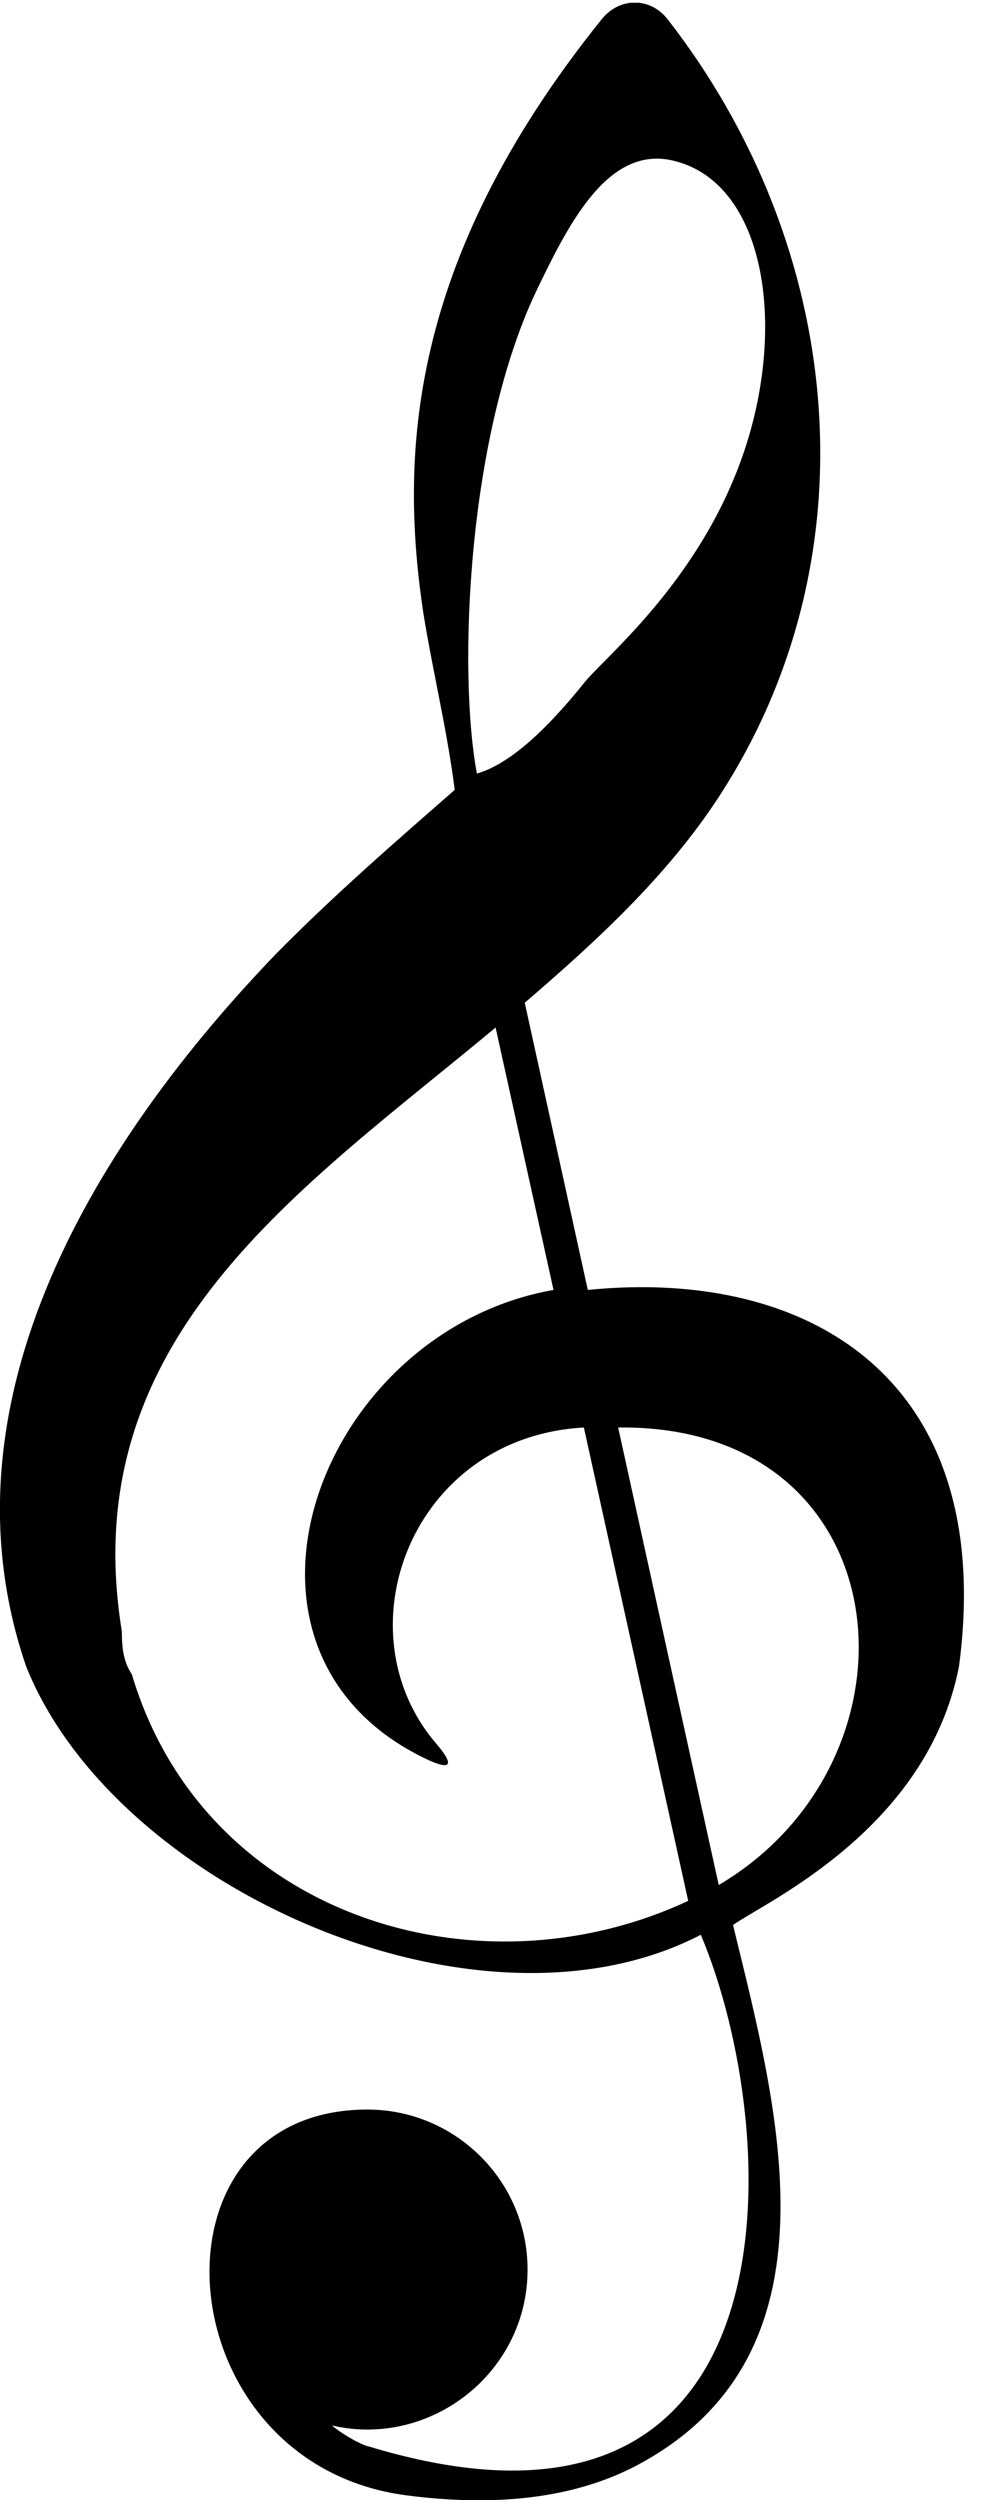 <?xml version="1.0" encoding="UTF-8"?><svg xmlns="http://www.w3.org/2000/svg" xmlns:xlink="http://www.w3.org/1999/xlink" height="41.8" preserveAspectRatio="xMidYMid meet" version="1.0" viewBox="0.0 0.2 16.7 41.8" width="16.7" zoomAndPan="magnify"><defs><clipPath id="a"><path d="M 0 0.246 L 17 0.246 L 17 42 L 0 42 Z M 0 0.246"/></clipPath></defs><g><g clip-path="url(#a)" id="change1_1"><path d="M 0.438 28.062 C 1.922 31.766 8 34.477 11.727 32.547 C 13.109 35.816 13.484 43.328 6.16 41.098 C 6.141 41.105 5.844 40.984 5.551 40.75 C 7.195 41.133 8.828 39.875 8.828 38.145 C 8.828 36.668 7.625 35.469 6.148 35.469 C 2.324 35.469 2.746 41.383 6.793 41.918 C 8.465 42.137 9.746 41.914 10.707 41.391 C 14.152 39.52 13.008 35.434 12.266 32.383 C 12.828 31.988 15.516 30.781 16.047 28.062 C 16.684 23.277 13.566 21.391 9.836 21.766 L 8.781 16.965 C 9.973 15.941 11.16 14.852 12.023 13.531 C 14.656 9.504 14.129 4.32 11.172 0.523 C 10.879 0.148 10.367 0.152 10.07 0.52 C 6.781 4.605 6.703 7.887 7.082 10.438 C 7.242 11.43 7.484 12.414 7.609 13.406 C 6.652 14.242 5.613 15.141 4.625 16.141 C 1.645 19.238 -1.094 23.598 0.438 28.062 Z M 12.027 31.715 C 11.441 29.059 10.918 26.68 10.344 24.066 C 15.109 24.008 15.609 29.602 12.027 31.715 Z M 9.004 5.004 C 9.539 3.895 10.199 2.613 11.285 2.891 C 12.84 3.277 13.191 5.762 12.383 7.941 C 11.629 9.98 10.105 11.203 9.781 11.609 C 9.168 12.371 8.547 12.969 7.98 13.133 C 7.66 11.422 7.816 7.438 9.004 5.004 Z M 8.293 17.379 L 9.262 21.766 C 5.309 22.465 3.355 27.809 7.133 29.609 C 7.562 29.812 7.605 29.707 7.297 29.348 C 5.684 27.465 6.879 24.227 9.77 24.066 C 10.375 26.809 10.914 29.254 11.516 31.98 C 7.953 33.641 3.402 32.211 2.207 28.195 C 2.059 27.973 2.039 27.727 2.039 27.473 C 1.234 22.555 5.07 20.066 8.293 17.379 Z M 8.293 17.379" fill="inherit"/></g></g></svg>